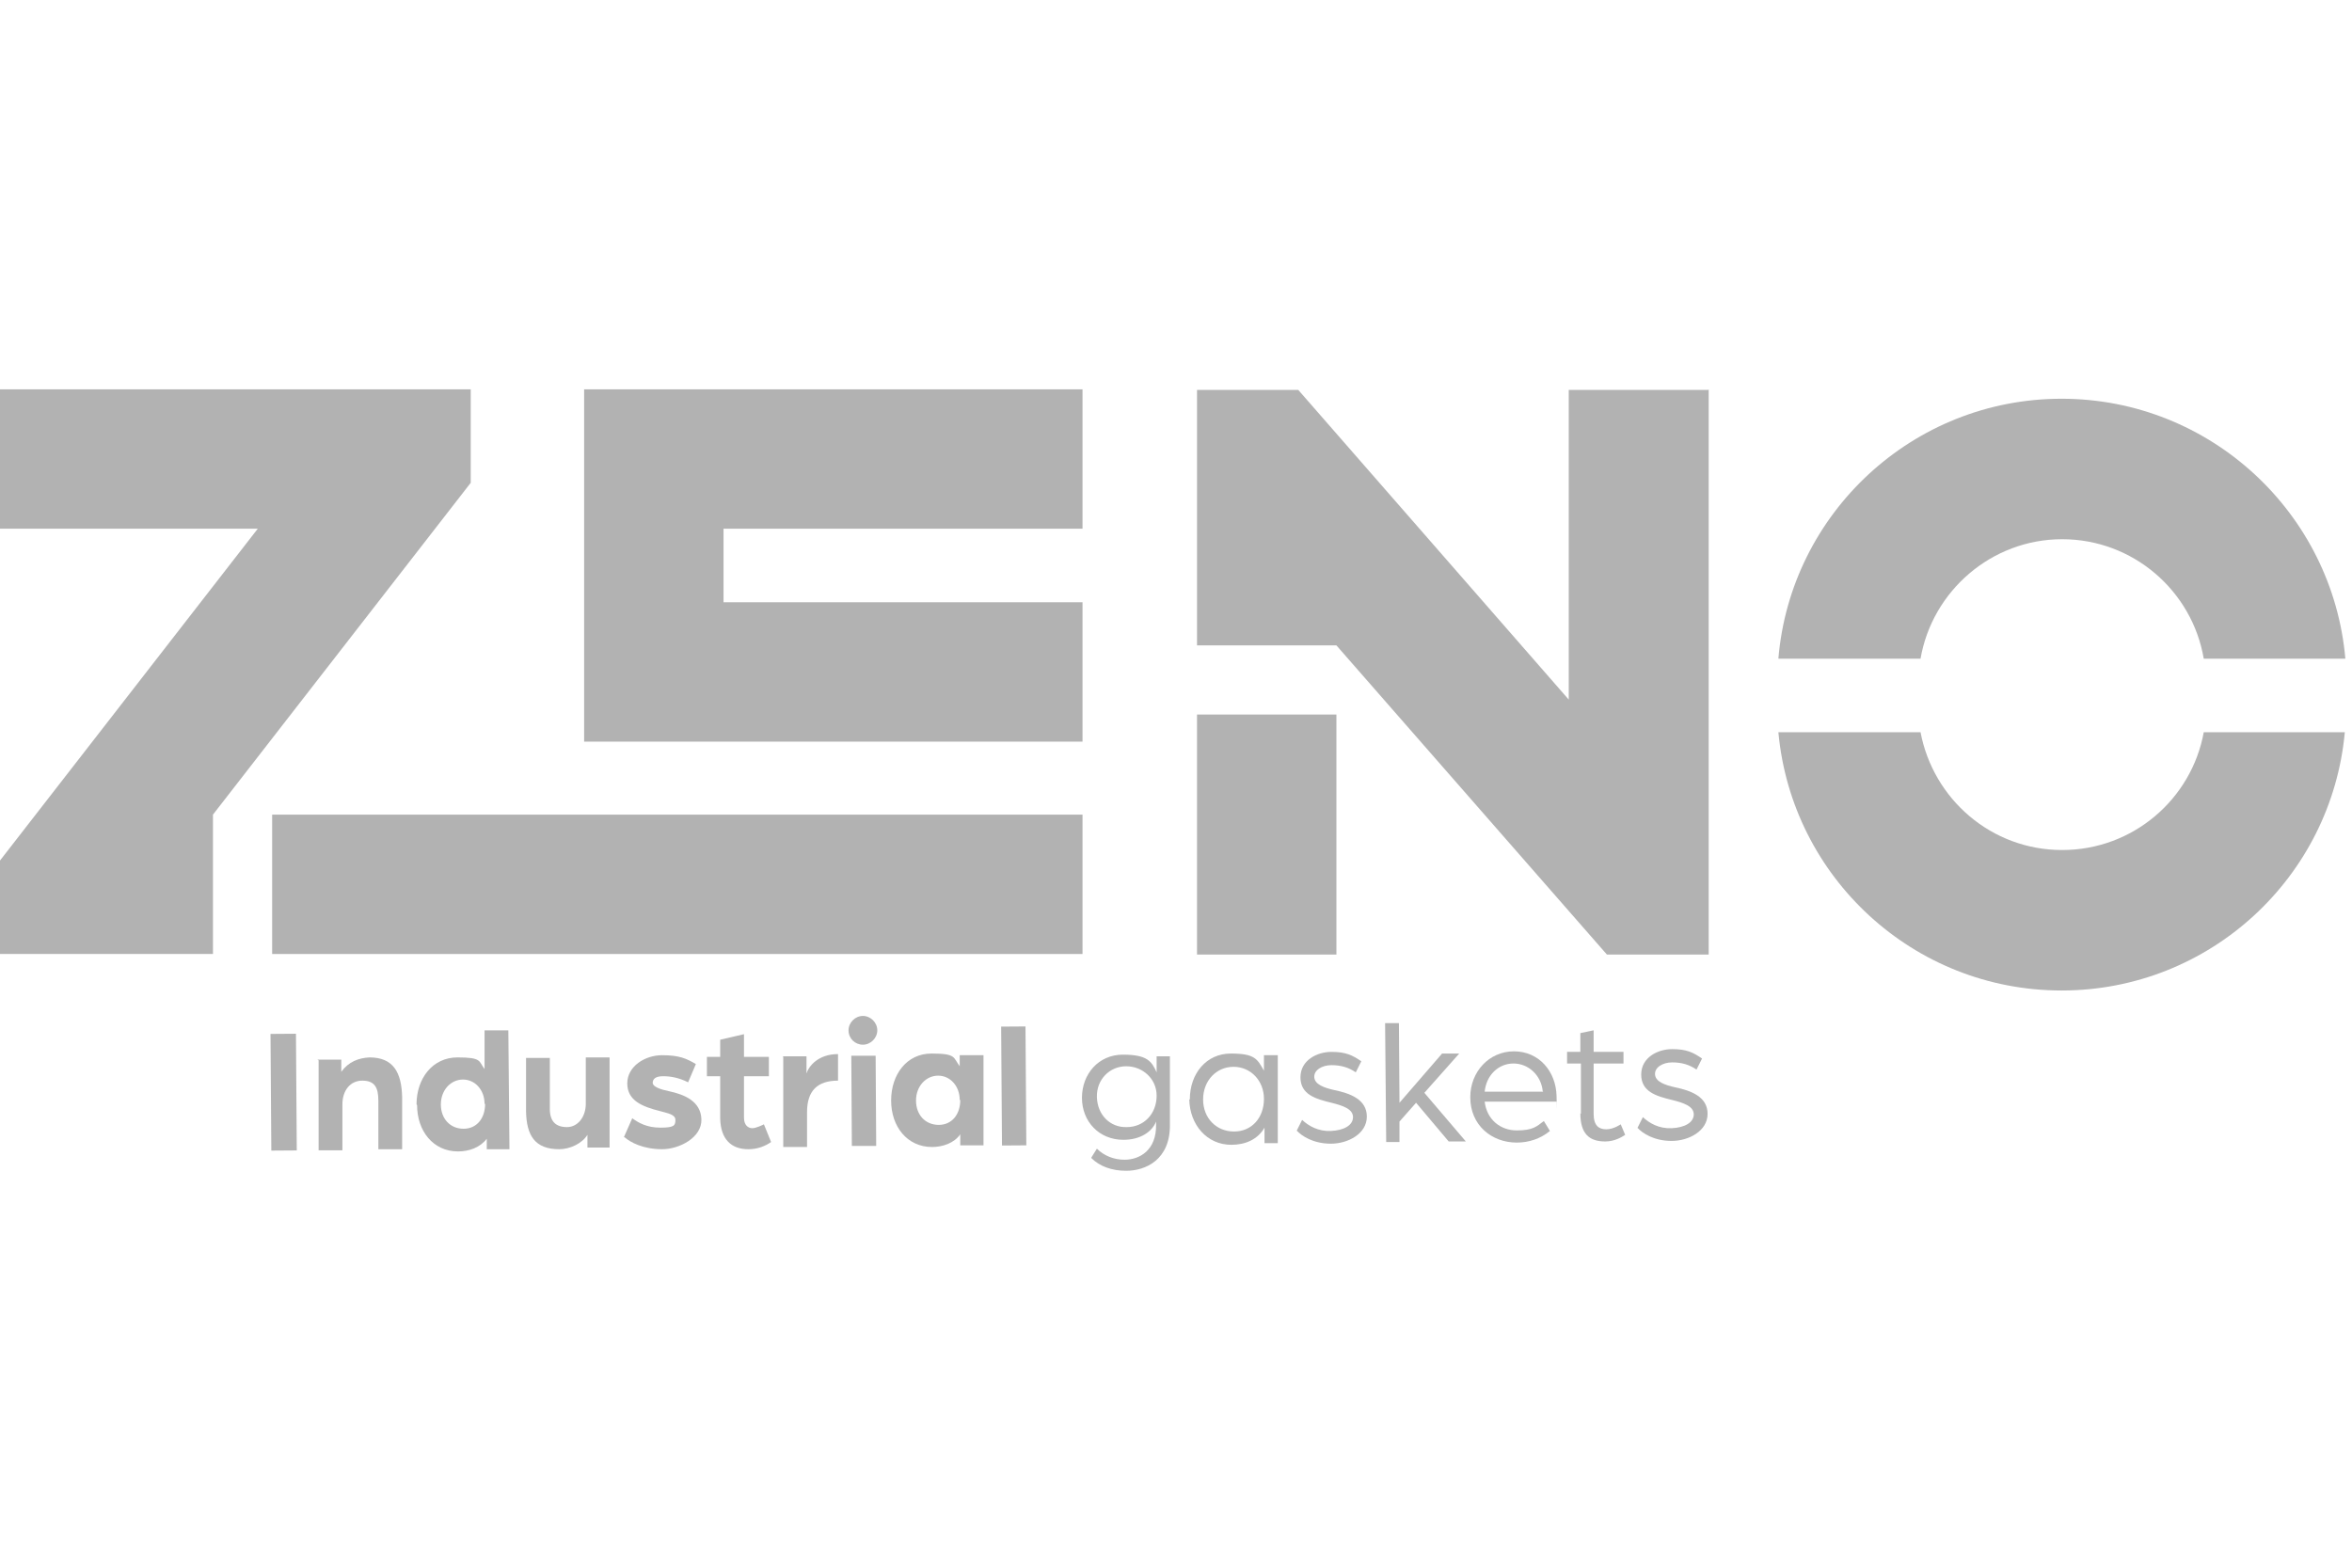 <?xml version="1.0" encoding="UTF-8"?>
<svg xmlns="http://www.w3.org/2000/svg" xmlns:serif="http://www.serif.com/" id="Livello_1" version="1.1" viewBox="0 0 425.2 283.5">
  <defs>
    <style>
      .st0 {
        fill: #b2b2b2;
      }
    </style>
  </defs>
  <g>
    <path class="st0" d="M130.8,108.9h64.9v25.2h-90.1v-63.7h90.1v25.2h-64.9v13.2Z"></path>
    <path class="st0" d="M85.1,70.4v16.9l-46.6,60v25.2H0v-16.9l46.6-60H0v-25.2h85.1Z"></path>
    <rect class="st0" x="49.2" y="147.3" width="146.5" height="25.2"></rect>
    <rect class="st0" x="216.4" y="129.2" width="25.2" height="43.4"></rect>
    <path class="st0" d="M308.9,70.4v102.2h-18.4l-48.9-55.9h-25.2v-46.2h18.3l48.9,56v-56h25.2Z"></path>
    <path class="st0" d="M347.2,119.1c2.1-12.2,12.8-21.6,25.6-21.6s23.5,9.3,25.6,21.6h25.6c-2.3-26.3-24.4-47-51.3-47s-49,20.7-51.2,47h25.6Z"></path>
    <path class="st0" d="M398.4,132.4c-2.2,12.1-12.8,21.3-25.6,21.3s-23.3-9.2-25.6-21.3h-25.7c2.4,26.2,24.4,46.7,51.2,46.7s48.8-20.5,51.2-46.7h-25.7Z"></path>
  </g>
  <g>
    <rect class="st0" x="49.1" y="186.9" width="4.6" height="21.1" transform="translate(-1.5 .4) rotate(-.4)"></rect>
    <path class="st0" d="M57.4,191.6h4.3s0,2.2,0,2.2c1.3-1.8,3.1-2.5,5.1-2.6,4.3,0,5.8,2.7,5.9,7.2v9.4c0,0-4.3,0-4.3,0v-8.8c0-2.4-.7-3.6-2.9-3.6s-3.6,1.8-3.6,4.3v8.3c0,0-4.3,0-4.3,0v-16.3c-.1,0-.1,0-.1,0Z"></path>
    <path class="st0" d="M75.3,199.7c0-4.7,2.9-8.5,7.4-8.5s3.8.7,4.9,2.1v-7c0,0,4.3,0,4.3,0l.2,21.5h-4.1s0-1.9,0-1.9c-1.2,1.6-3.2,2.3-5.2,2.3-4.5,0-7.4-3.7-7.4-8.4ZM87.6,199.6c0-2.5-1.7-4.4-3.9-4.4s-4,1.9-4,4.5,1.7,4.4,4.1,4.4,3.9-1.9,3.9-4.5Z"></path>
    <path class="st0" d="M95.1,201.1v-9.8c0,0,4.3,0,4.3,0v9.2c0,2.3,1.1,3.3,3.1,3.3s3.4-1.9,3.4-4.2v-8.4c0,0,4.3,0,4.3,0v16.3c.1,0-4,0-4,0v-2.3c-1,1.6-3.2,2.6-5.1,2.6-4.5,0-5.9-2.6-6-6.8Z"></path>
    <path class="st0" d="M112.8,205.6l1.5-3.4c1.1.8,2.6,1.7,5.1,1.7s2.7-.4,2.7-1.4-1.4-1.2-2.8-1.6c-3.2-.8-5.9-1.9-5.9-5s3.2-5.1,6.3-5.1,4.4.6,6.1,1.6l-1.4,3.3c-1.6-.8-3.1-1.1-4.5-1.1s-1.9.5-1.9,1.2,1.4,1.2,2.9,1.5c2.8.6,5.8,1.8,5.9,5.1s-4,5.4-7.1,5.4c-3.5,0-5.8-1.3-6.7-2.1Z"></path>
    <path class="st0" d="M130.2,202.1v-7.5c0,0-2.4,0-2.4,0v-3.5s2.4,0,2.4,0v-3.1s4.3-1,4.3-1v4.1s4.5,0,4.5,0v3.5s-4.5,0-4.5,0v7.5c0,1.4.8,1.9,1.5,1.9s1.9-.6,2.1-.7l1.3,3.2c-1,.7-2.4,1.3-4.1,1.3-3.2,0-5-1.9-5.1-5.5Z"></path>
    <path class="st0" d="M141.5,191h4.3s0,3.1,0,3.1c.4-1.3,2.1-3.5,5.7-3.5v4.8c-3.7,0-5.6,1.8-5.6,5.7v6.3s-4.3,0-4.3,0v-16.3Z"></path>
    <path class="st0" d="M153.4,186.3c0-1.4,1.2-2.6,2.6-2.6s2.6,1.2,2.6,2.6-1.2,2.6-2.6,2.6-2.6-1.1-2.6-2.6ZM153.9,190.9h4.4s.1,16.3.1,16.3h-4.4s-.1-16.3-.1-16.3Z"></path>
    <path class="st0" d="M161.1,199c0-4.7,2.8-8.5,7.3-8.5s3.9.7,5.1,2.3v-2s4.3,0,4.3,0v16.3c.1,0-4.2,0-4.2,0v-2c-1.1,1.6-3.2,2.3-5.1,2.3-4.5,0-7.4-3.7-7.4-8.4ZM173.5,198.9c0-2.5-1.7-4.4-3.9-4.4s-4,1.9-4,4.5,1.7,4.4,4.1,4.4,3.9-1.9,3.9-4.5Z"></path>
    <rect class="st0" x="181.2" y="185.5" width="4.4" height="21.5" transform="translate(-1.5 1.4) rotate(-.4)"></rect>
    <path class="st0" d="M197.3,209.3l1-1.6c1.3,1.3,3.1,2,5,2,2.7,0,5.8-1.7,5.7-6.4v-.5c-.7,1.8-2.8,3.3-5.9,3.3-4.4,0-7.5-3.3-7.5-7.6s3-7.8,7.4-7.8,5.2,1.2,6.1,3.2v-2.9s2.4,0,2.4,0v12.3c.1,6.4-4.4,8.4-7.9,8.4-2.6,0-4.8-.8-6.3-2.3ZM209.1,198.1c0-3-2.5-5.3-5.5-5.3s-5.4,2.4-5.3,5.6,2.4,5.5,5.4,5.4c3.1,0,5.4-2.4,5.4-5.7Z"></path>
    <path class="st0" d="M215.1,198.8c0-4.7,3-8.3,7.4-8.3s4.8,1,6,3.1v-2.8s2.5,0,2.5,0v15.9c.1,0-2.4,0-2.4,0v-2.8c-1.2,2.1-3.4,3.1-6,3.1-4.4,0-7.5-3.6-7.6-8.2ZM228.5,198.7c0-3.3-2.4-5.8-5.5-5.8s-5.5,2.5-5.5,5.9,2.4,5.8,5.6,5.8,5.4-2.5,5.4-5.9Z"></path>
    <path class="st0" d="M234.4,204.5l1-2c1.2,1.1,2.9,2.1,5.2,2s4-1,4-2.5-1.9-2.1-3.9-2.6c-2.9-.7-5.6-1.5-5.6-4.6s3-4.6,5.6-4.6,3.8.6,5.4,1.7l-1,2c-1.3-.9-2.7-1.3-4.4-1.3s-3.2.9-3.1,2.2,1.8,1.9,3.6,2.3c2.9.6,5.9,1.7,5.9,4.8s-3.4,4.9-6.5,4.9c-3.2,0-5.3-1.4-6.2-2.4Z"></path>
    <path class="st0" d="M250.4,185h2.5s.1,14.4.1,14.4l7.7-8.9h3.1s-6.3,7.1-6.3,7.1l7.5,8.8h-3.1s-5.9-7-5.9-7l-3,3.4v3.7s-2.4,0-2.4,0l-.2-21.5Z"></path>
    <path class="st0" d="M265.8,198.4c0-4.6,3.4-8.3,7.9-8.3s7.6,3.6,7.7,8.1,0,.9,0,1h-13c.4,3.3,2.9,5.2,5.8,5.2s3.6-.7,4.9-1.7l1.1,1.8c-1.7,1.4-3.8,2.1-6,2.1-4.5,0-8.4-3.1-8.4-8.2ZM278.9,197.3c-.3-2.9-2.6-5-5.3-5s-4.9,2.1-5.2,5.1h10.6Z"></path>
    <path class="st0" d="M285.8,201.4v-9.1c0,0-2.5,0-2.5,0v-2.1s2.4,0,2.4,0v-3.4s2.4-.5,2.4-.5v3.9s5.4,0,5.4,0v2.1s-5.4,0-5.4,0v9.1c0,2.2,1,2.8,2.3,2.8s2.6-.9,2.6-.9l.8,1.9c-.6.4-1.9,1.2-3.6,1.2-2.8,0-4.5-1.3-4.5-5.1Z"></path>
    <path class="st0" d="M296,204l1-2c1.2,1.1,2.9,2.1,5.2,2s4-1,4-2.5-1.9-2.1-3.9-2.6c-2.9-.7-5.6-1.5-5.6-4.6s3-4.6,5.6-4.6,3.8.6,5.4,1.7l-1,2c-1.3-.9-2.7-1.3-4.4-1.3s-3.2.9-3.1,2.2,1.8,1.9,3.6,2.3c2.9.6,5.9,1.7,5.9,4.8s-3.4,4.9-6.5,4.9c-3.2,0-5.3-1.4-6.2-2.4Z"></path>
  </g>
</svg>
